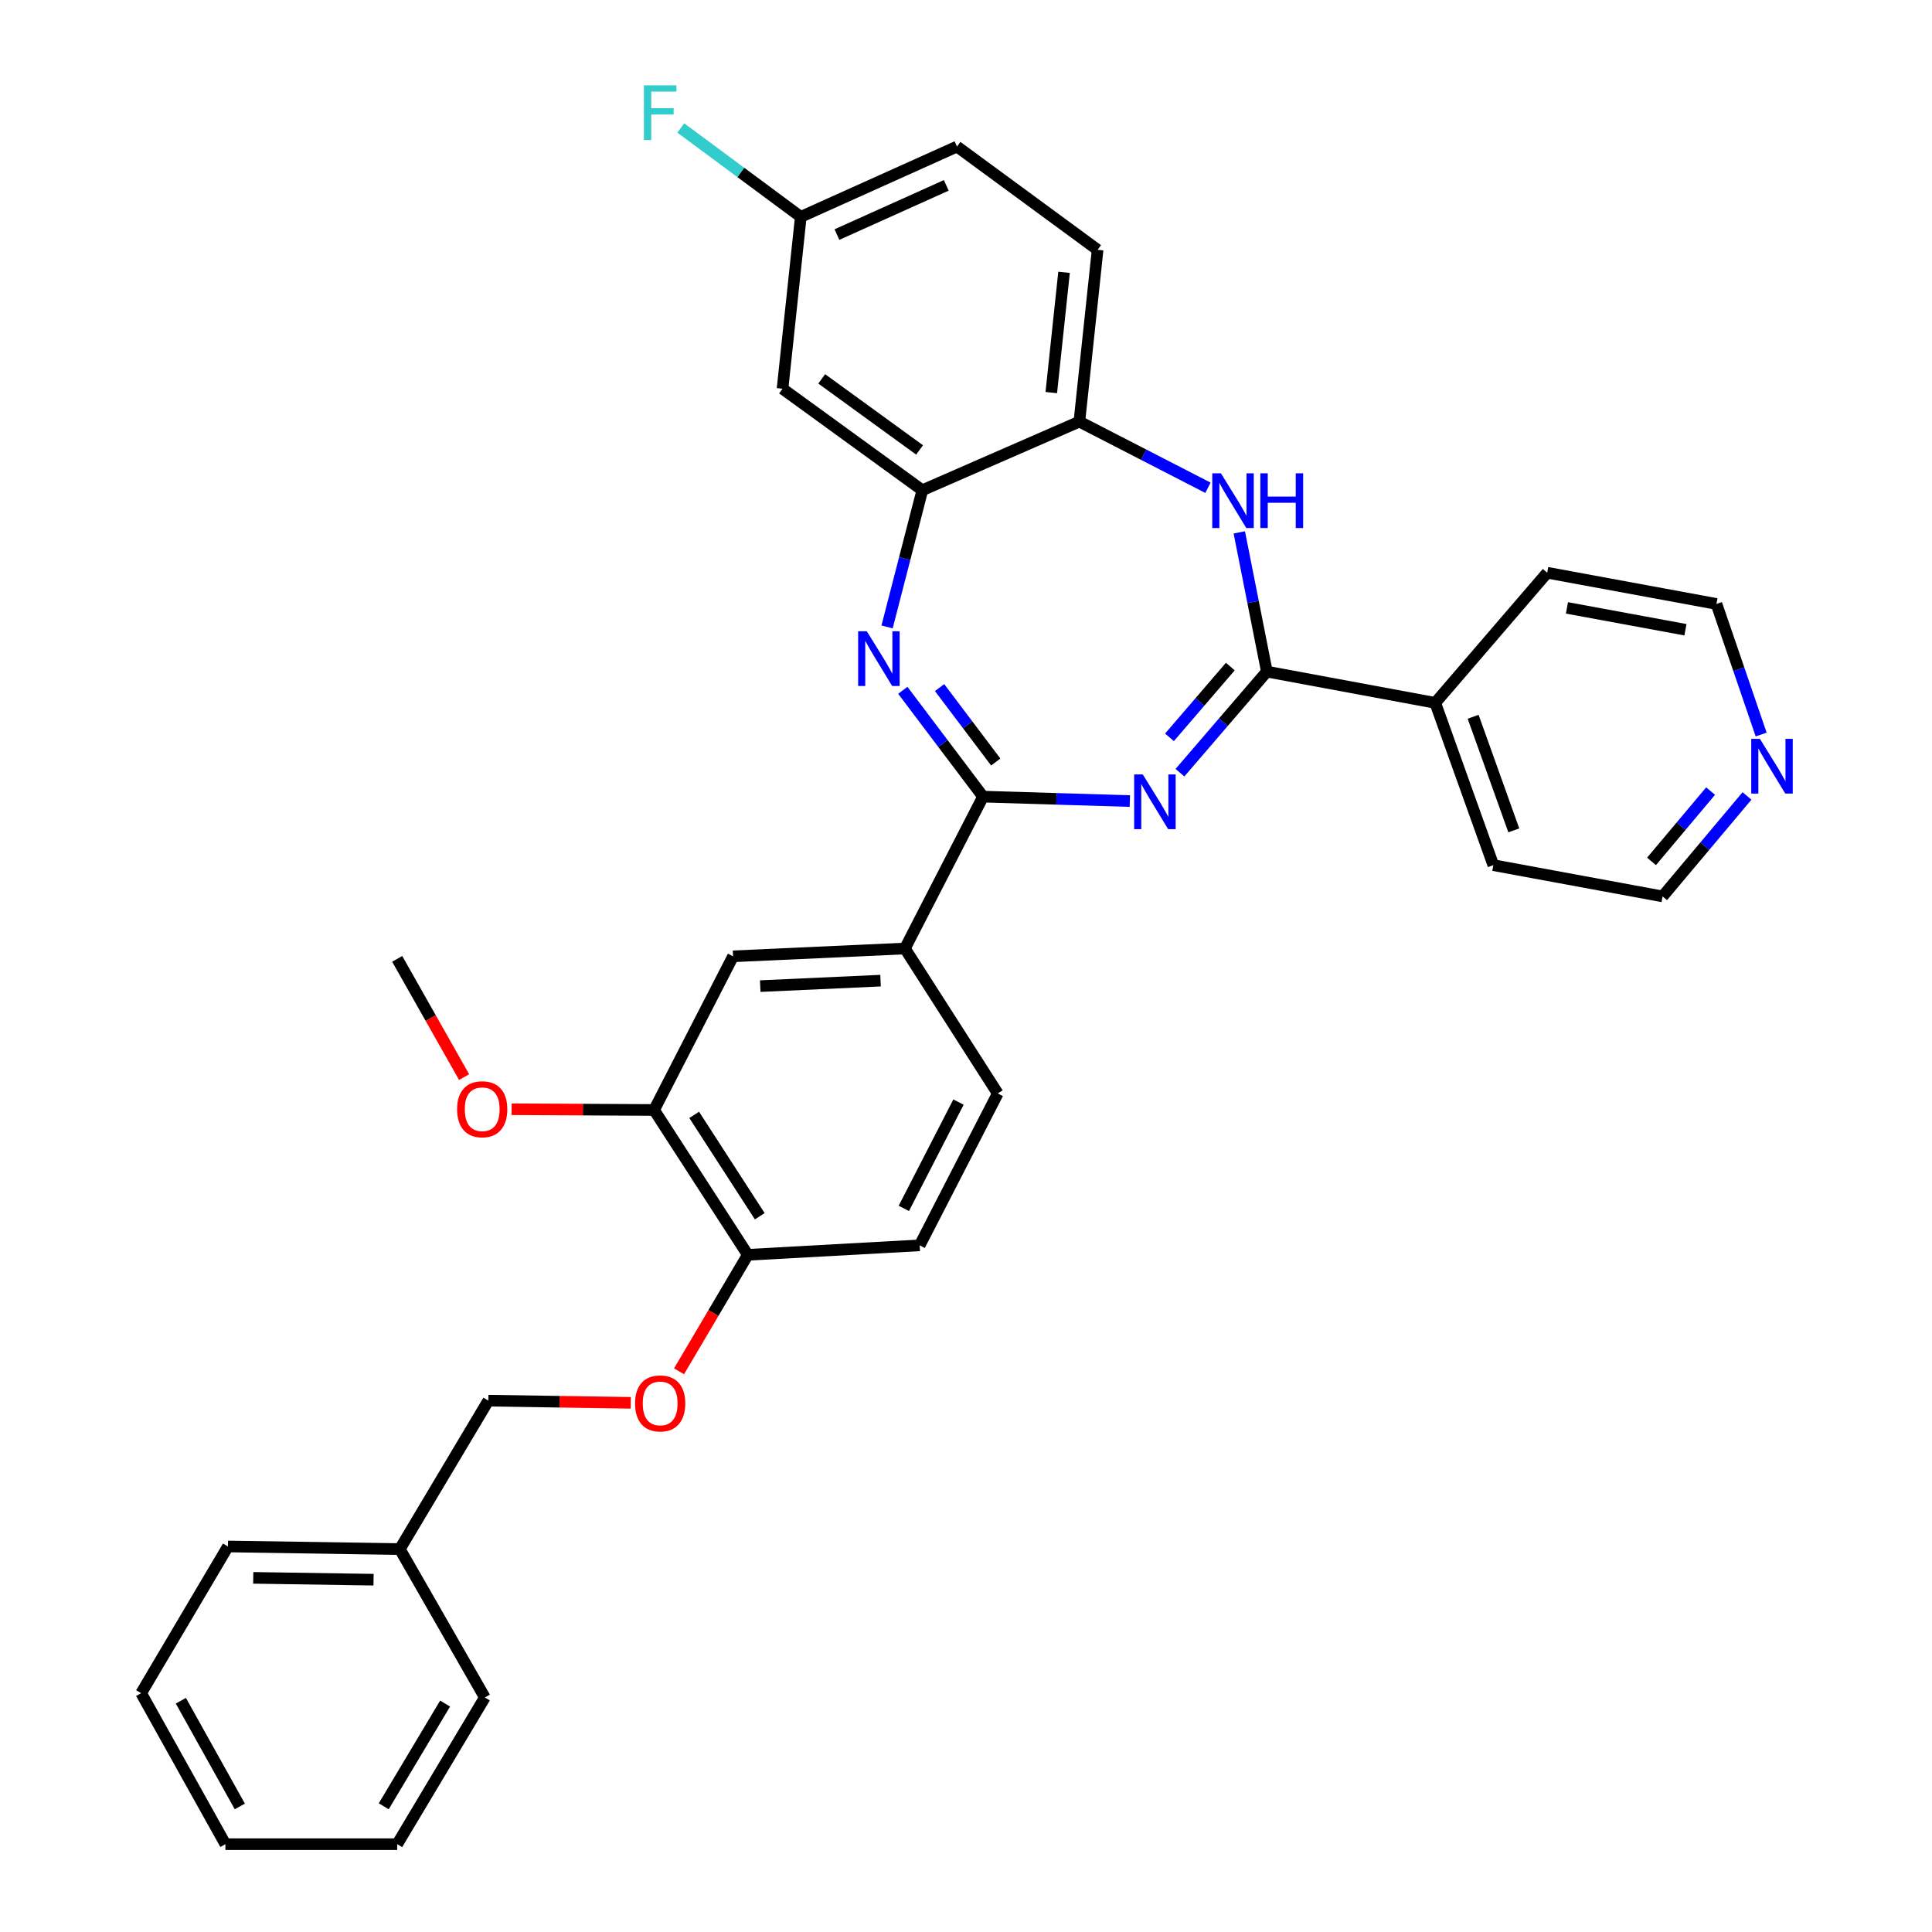 <?xml version='1.0' encoding='iso-8859-1'?>
<svg version='1.1' baseProfile='full'
              xmlns='http://www.w3.org/2000/svg'
                      xmlns:rdkit='http://www.rdkit.org/xml'
                      xmlns:xlink='http://www.w3.org/1999/xlink'
                  xml:space='preserve'
width='1000px' height='1000px' viewBox='0 0 1000 1000'>
<!-- END OF HEADER -->
<rect style='opacity:1.0;fill:#FFFFFF;stroke:none' width='1000' height='1000' x='0' y='0'> </rect>
<path class='bond-0' d='M 584.811,414.633 L 546.814,413.483' style='fill:none;fill-rule:evenodd;stroke:#0000FF;stroke-width:6px;stroke-linecap:butt;stroke-linejoin:miter;stroke-opacity:1' />
<path class='bond-0' d='M 546.814,413.483 L 508.817,412.334' style='fill:none;fill-rule:evenodd;stroke:#000000;stroke-width:6px;stroke-linecap:butt;stroke-linejoin:miter;stroke-opacity:1' />
<path class='bond-1' d='M 610.738,399.948 L 633.23,373.786' style='fill:none;fill-rule:evenodd;stroke:#0000FF;stroke-width:6px;stroke-linecap:butt;stroke-linejoin:miter;stroke-opacity:1' />
<path class='bond-1' d='M 633.23,373.786 L 655.721,347.624' style='fill:none;fill-rule:evenodd;stroke:#000000;stroke-width:6px;stroke-linecap:butt;stroke-linejoin:miter;stroke-opacity:1' />
<path class='bond-1' d='M 605.321,381.642 L 621.065,363.328' style='fill:none;fill-rule:evenodd;stroke:#0000FF;stroke-width:6px;stroke-linecap:butt;stroke-linejoin:miter;stroke-opacity:1' />
<path class='bond-1' d='M 621.065,363.328 L 636.81,345.015' style='fill:none;fill-rule:evenodd;stroke:#000000;stroke-width:6px;stroke-linecap:butt;stroke-linejoin:miter;stroke-opacity:1' />
<path class='bond-2' d='M 508.817,412.334 L 488.054,384.818' style='fill:none;fill-rule:evenodd;stroke:#000000;stroke-width:6px;stroke-linecap:butt;stroke-linejoin:miter;stroke-opacity:1' />
<path class='bond-2' d='M 488.054,384.818 L 467.29,357.302' style='fill:none;fill-rule:evenodd;stroke:#0000FF;stroke-width:6px;stroke-linecap:butt;stroke-linejoin:miter;stroke-opacity:1' />
<path class='bond-2' d='M 515.393,394.417 L 500.859,375.155' style='fill:none;fill-rule:evenodd;stroke:#000000;stroke-width:6px;stroke-linecap:butt;stroke-linejoin:miter;stroke-opacity:1' />
<path class='bond-2' d='M 500.859,375.155 L 486.324,355.894' style='fill:none;fill-rule:evenodd;stroke:#0000FF;stroke-width:6px;stroke-linecap:butt;stroke-linejoin:miter;stroke-opacity:1' />
<path class='bond-6' d='M 508.817,412.334 L 468.383,490.946' style='fill:none;fill-rule:evenodd;stroke:#000000;stroke-width:6px;stroke-linecap:butt;stroke-linejoin:miter;stroke-opacity:1' />
<path class='bond-3' d='M 655.721,347.624 L 648.59,311.593' style='fill:none;fill-rule:evenodd;stroke:#000000;stroke-width:6px;stroke-linecap:butt;stroke-linejoin:miter;stroke-opacity:1' />
<path class='bond-3' d='M 648.59,311.593 L 641.458,275.561' style='fill:none;fill-rule:evenodd;stroke:#0000FF;stroke-width:6px;stroke-linecap:butt;stroke-linejoin:miter;stroke-opacity:1' />
<path class='bond-11' d='M 655.721,347.624 L 742.88,363.799' style='fill:none;fill-rule:evenodd;stroke:#000000;stroke-width:6px;stroke-linecap:butt;stroke-linejoin:miter;stroke-opacity:1' />
<path class='bond-4' d='M 459.149,324.494 L 468.271,289.12' style='fill:none;fill-rule:evenodd;stroke:#0000FF;stroke-width:6px;stroke-linecap:butt;stroke-linejoin:miter;stroke-opacity:1' />
<path class='bond-4' d='M 468.271,289.12 L 477.393,253.746' style='fill:none;fill-rule:evenodd;stroke:#000000;stroke-width:6px;stroke-linecap:butt;stroke-linejoin:miter;stroke-opacity:1' />
<path class='bond-5' d='M 625.233,252.471 L 591.956,235.351' style='fill:none;fill-rule:evenodd;stroke:#0000FF;stroke-width:6px;stroke-linecap:butt;stroke-linejoin:miter;stroke-opacity:1' />
<path class='bond-5' d='M 591.956,235.351 L 558.679,218.232' style='fill:none;fill-rule:evenodd;stroke:#000000;stroke-width:6px;stroke-linecap:butt;stroke-linejoin:miter;stroke-opacity:1' />
<path class='bond-7' d='M 477.393,253.746 L 405.037,201.201' style='fill:none;fill-rule:evenodd;stroke:#000000;stroke-width:6px;stroke-linecap:butt;stroke-linejoin:miter;stroke-opacity:1' />
<path class='bond-7' d='M 475.966,232.884 L 425.317,196.103' style='fill:none;fill-rule:evenodd;stroke:#000000;stroke-width:6px;stroke-linecap:butt;stroke-linejoin:miter;stroke-opacity:1' />
<path class='bond-33' d='M 477.393,253.746 L 558.679,218.232' style='fill:none;fill-rule:evenodd;stroke:#000000;stroke-width:6px;stroke-linecap:butt;stroke-linejoin:miter;stroke-opacity:1' />
<path class='bond-15' d='M 558.679,218.232 L 568.117,129.308' style='fill:none;fill-rule:evenodd;stroke:#000000;stroke-width:6px;stroke-linecap:butt;stroke-linejoin:miter;stroke-opacity:1' />
<path class='bond-15' d='M 544.143,203.2 L 550.749,140.954' style='fill:none;fill-rule:evenodd;stroke:#000000;stroke-width:6px;stroke-linecap:butt;stroke-linejoin:miter;stroke-opacity:1' />
<path class='bond-8' d='M 468.383,490.946 L 379.424,494.992' style='fill:none;fill-rule:evenodd;stroke:#000000;stroke-width:6px;stroke-linecap:butt;stroke-linejoin:miter;stroke-opacity:1' />
<path class='bond-8' d='M 455.768,507.578 L 393.497,510.41' style='fill:none;fill-rule:evenodd;stroke:#000000;stroke-width:6px;stroke-linecap:butt;stroke-linejoin:miter;stroke-opacity:1' />
<path class='bond-14' d='M 468.383,490.946 L 516.445,565.976' style='fill:none;fill-rule:evenodd;stroke:#000000;stroke-width:6px;stroke-linecap:butt;stroke-linejoin:miter;stroke-opacity:1' />
<path class='bond-17' d='M 405.037,201.201 L 414.484,112.242' style='fill:none;fill-rule:evenodd;stroke:#000000;stroke-width:6px;stroke-linecap:butt;stroke-linejoin:miter;stroke-opacity:1' />
<path class='bond-9' d='M 379.424,494.992 L 338.563,574.522' style='fill:none;fill-rule:evenodd;stroke:#000000;stroke-width:6px;stroke-linecap:butt;stroke-linejoin:miter;stroke-opacity:1' />
<path class='bond-20' d='M 338.563,574.522 L 301.687,574.33' style='fill:none;fill-rule:evenodd;stroke:#000000;stroke-width:6px;stroke-linecap:butt;stroke-linejoin:miter;stroke-opacity:1' />
<path class='bond-20' d='M 301.687,574.33 L 264.811,574.138' style='fill:none;fill-rule:evenodd;stroke:#FF0000;stroke-width:6px;stroke-linecap:butt;stroke-linejoin:miter;stroke-opacity:1' />
<path class='bond-36' d='M 338.563,574.522 L 387.053,649.49' style='fill:none;fill-rule:evenodd;stroke:#000000;stroke-width:6px;stroke-linecap:butt;stroke-linejoin:miter;stroke-opacity:1' />
<path class='bond-36' d='M 359.306,577.055 L 393.249,629.532' style='fill:none;fill-rule:evenodd;stroke:#000000;stroke-width:6px;stroke-linecap:butt;stroke-linejoin:miter;stroke-opacity:1' />
<path class='bond-10' d='M 387.053,649.49 L 476.021,644.588' style='fill:none;fill-rule:evenodd;stroke:#000000;stroke-width:6px;stroke-linecap:butt;stroke-linejoin:miter;stroke-opacity:1' />
<path class='bond-12' d='M 387.053,649.49 L 369.261,679.634' style='fill:none;fill-rule:evenodd;stroke:#000000;stroke-width:6px;stroke-linecap:butt;stroke-linejoin:miter;stroke-opacity:1' />
<path class='bond-12' d='M 369.261,679.634 L 351.469,709.778' style='fill:none;fill-rule:evenodd;stroke:#FF0000;stroke-width:6px;stroke-linecap:butt;stroke-linejoin:miter;stroke-opacity:1' />
<path class='bond-25' d='M 742.88,363.799 L 800.826,296.443' style='fill:none;fill-rule:evenodd;stroke:#000000;stroke-width:6px;stroke-linecap:butt;stroke-linejoin:miter;stroke-opacity:1' />
<path class='bond-26' d='M 742.88,363.799 L 772.949,447.803' style='fill:none;fill-rule:evenodd;stroke:#000000;stroke-width:6px;stroke-linecap:butt;stroke-linejoin:miter;stroke-opacity:1' />
<path class='bond-26' d='M 762.494,370.994 L 783.542,429.797' style='fill:none;fill-rule:evenodd;stroke:#000000;stroke-width:6px;stroke-linecap:butt;stroke-linejoin:miter;stroke-opacity:1' />
<path class='bond-18' d='M 326.476,726.097 L 289.618,725.535' style='fill:none;fill-rule:evenodd;stroke:#FF0000;stroke-width:6px;stroke-linecap:butt;stroke-linejoin:miter;stroke-opacity:1' />
<path class='bond-18' d='M 289.618,725.535 L 252.759,724.974' style='fill:none;fill-rule:evenodd;stroke:#000000;stroke-width:6px;stroke-linecap:butt;stroke-linejoin:miter;stroke-opacity:1' />
<path class='bond-13' d='M 904.239,411.981 L 882.396,437.98' style='fill:none;fill-rule:evenodd;stroke:#0000FF;stroke-width:6px;stroke-linecap:butt;stroke-linejoin:miter;stroke-opacity:1' />
<path class='bond-13' d='M 882.396,437.98 L 860.553,463.979' style='fill:none;fill-rule:evenodd;stroke:#000000;stroke-width:6px;stroke-linecap:butt;stroke-linejoin:miter;stroke-opacity:1' />
<path class='bond-13' d='M 885.404,409.462 L 870.114,427.661' style='fill:none;fill-rule:evenodd;stroke:#0000FF;stroke-width:6px;stroke-linecap:butt;stroke-linejoin:miter;stroke-opacity:1' />
<path class='bond-13' d='M 870.114,427.661 L 854.824,445.86' style='fill:none;fill-rule:evenodd;stroke:#000000;stroke-width:6px;stroke-linecap:butt;stroke-linejoin:miter;stroke-opacity:1' />
<path class='bond-34' d='M 911.572,380.199 L 900.001,346.399' style='fill:none;fill-rule:evenodd;stroke:#0000FF;stroke-width:6px;stroke-linecap:butt;stroke-linejoin:miter;stroke-opacity:1' />
<path class='bond-34' d='M 900.001,346.399 L 888.43,312.6' style='fill:none;fill-rule:evenodd;stroke:#000000;stroke-width:6px;stroke-linecap:butt;stroke-linejoin:miter;stroke-opacity:1' />
<path class='bond-16' d='M 516.445,565.976 L 476.021,644.588' style='fill:none;fill-rule:evenodd;stroke:#000000;stroke-width:6px;stroke-linecap:butt;stroke-linejoin:miter;stroke-opacity:1' />
<path class='bond-16' d='M 496.116,570.432 L 467.819,625.46' style='fill:none;fill-rule:evenodd;stroke:#000000;stroke-width:6px;stroke-linecap:butt;stroke-linejoin:miter;stroke-opacity:1' />
<path class='bond-19' d='M 568.117,129.308 L 495.333,75.863' style='fill:none;fill-rule:evenodd;stroke:#000000;stroke-width:6px;stroke-linecap:butt;stroke-linejoin:miter;stroke-opacity:1' />
<path class='bond-21' d='M 414.484,112.242 L 383.434,89.241' style='fill:none;fill-rule:evenodd;stroke:#000000;stroke-width:6px;stroke-linecap:butt;stroke-linejoin:miter;stroke-opacity:1' />
<path class='bond-21' d='M 383.434,89.241 L 352.385,66.24' style='fill:none;fill-rule:evenodd;stroke:#33CCCC;stroke-width:6px;stroke-linecap:butt;stroke-linejoin:miter;stroke-opacity:1' />
<path class='bond-35' d='M 414.484,112.242 L 495.333,75.863' style='fill:none;fill-rule:evenodd;stroke:#000000;stroke-width:6px;stroke-linecap:butt;stroke-linejoin:miter;stroke-opacity:1' />
<path class='bond-35' d='M 433.194,121.414 L 489.788,95.949' style='fill:none;fill-rule:evenodd;stroke:#000000;stroke-width:6px;stroke-linecap:butt;stroke-linejoin:miter;stroke-opacity:1' />
<path class='bond-22' d='M 252.759,724.974 L 206.943,801.813' style='fill:none;fill-rule:evenodd;stroke:#000000;stroke-width:6px;stroke-linecap:butt;stroke-linejoin:miter;stroke-opacity:1' />
<path class='bond-27' d='M 240.218,557.506 L 222.903,526.908' style='fill:none;fill-rule:evenodd;stroke:#FF0000;stroke-width:6px;stroke-linecap:butt;stroke-linejoin:miter;stroke-opacity:1' />
<path class='bond-27' d='M 222.903,526.908 L 205.588,496.311' style='fill:none;fill-rule:evenodd;stroke:#000000;stroke-width:6px;stroke-linecap:butt;stroke-linejoin:miter;stroke-opacity:1' />
<path class='bond-28' d='M 206.943,801.813 L 117.984,800.449' style='fill:none;fill-rule:evenodd;stroke:#000000;stroke-width:6px;stroke-linecap:butt;stroke-linejoin:miter;stroke-opacity:1' />
<path class='bond-28' d='M 193.353,817.648 L 131.082,816.693' style='fill:none;fill-rule:evenodd;stroke:#000000;stroke-width:6px;stroke-linecap:butt;stroke-linejoin:miter;stroke-opacity:1' />
<path class='bond-29' d='M 206.943,801.813 L 250.959,878.607' style='fill:none;fill-rule:evenodd;stroke:#000000;stroke-width:6px;stroke-linecap:butt;stroke-linejoin:miter;stroke-opacity:1' />
<path class='bond-23' d='M 888.43,312.6 L 800.826,296.443' style='fill:none;fill-rule:evenodd;stroke:#000000;stroke-width:6px;stroke-linecap:butt;stroke-linejoin:miter;stroke-opacity:1' />
<path class='bond-23' d='M 872.38,325.952 L 811.057,314.642' style='fill:none;fill-rule:evenodd;stroke:#000000;stroke-width:6px;stroke-linecap:butt;stroke-linejoin:miter;stroke-opacity:1' />
<path class='bond-24' d='M 860.553,463.979 L 772.949,447.803' style='fill:none;fill-rule:evenodd;stroke:#000000;stroke-width:6px;stroke-linecap:butt;stroke-linejoin:miter;stroke-opacity:1' />
<path class='bond-31' d='M 117.984,800.449 L 73.058,876.388' style='fill:none;fill-rule:evenodd;stroke:#000000;stroke-width:6px;stroke-linecap:butt;stroke-linejoin:miter;stroke-opacity:1' />
<path class='bond-30' d='M 250.959,878.607 L 205.588,954.545' style='fill:none;fill-rule:evenodd;stroke:#000000;stroke-width:6px;stroke-linecap:butt;stroke-linejoin:miter;stroke-opacity:1' />
<path class='bond-30' d='M 230.382,881.77 L 198.623,934.927' style='fill:none;fill-rule:evenodd;stroke:#000000;stroke-width:6px;stroke-linecap:butt;stroke-linejoin:miter;stroke-opacity:1' />
<path class='bond-32' d='M 205.588,954.545 L 116.665,954.545' style='fill:none;fill-rule:evenodd;stroke:#000000;stroke-width:6px;stroke-linecap:butt;stroke-linejoin:miter;stroke-opacity:1' />
<path class='bond-37' d='M 73.058,876.388 L 116.665,954.545' style='fill:none;fill-rule:evenodd;stroke:#000000;stroke-width:6px;stroke-linecap:butt;stroke-linejoin:miter;stroke-opacity:1' />
<path class='bond-37' d='M 93.608,880.296 L 124.132,935.006' style='fill:none;fill-rule:evenodd;stroke:#000000;stroke-width:6px;stroke-linecap:butt;stroke-linejoin:miter;stroke-opacity:1' />
<path  class='atom-0' d='M 591.516 400.865
L 600.796 415.865
Q 601.716 417.345, 603.196 420.025
Q 604.676 422.705, 604.756 422.865
L 604.756 400.865
L 608.516 400.865
L 608.516 429.185
L 604.636 429.185
L 594.676 412.785
Q 593.516 410.865, 592.276 408.665
Q 591.076 406.465, 590.716 405.785
L 590.716 429.185
L 587.036 429.185
L 587.036 400.865
L 591.516 400.865
' fill='#0000FF'/>
<path  class='atom-3' d='M 448.657 326.745
L 457.937 341.745
Q 458.857 343.225, 460.337 345.905
Q 461.817 348.585, 461.897 348.745
L 461.897 326.745
L 465.657 326.745
L 465.657 355.065
L 461.777 355.065
L 451.817 338.665
Q 450.657 336.745, 449.417 334.545
Q 448.217 332.345, 447.857 331.665
L 447.857 355.065
L 444.177 355.065
L 444.177 326.745
L 448.657 326.745
' fill='#0000FF'/>
<path  class='atom-4' d='M 631.949 244.986
L 641.229 259.986
Q 642.149 261.466, 643.629 264.146
Q 645.109 266.826, 645.189 266.986
L 645.189 244.986
L 648.949 244.986
L 648.949 273.306
L 645.069 273.306
L 635.109 256.906
Q 633.949 254.986, 632.709 252.786
Q 631.509 250.586, 631.149 249.906
L 631.149 273.306
L 627.469 273.306
L 627.469 244.986
L 631.949 244.986
' fill='#0000FF'/>
<path  class='atom-4' d='M 652.349 244.986
L 656.189 244.986
L 656.189 257.026
L 670.669 257.026
L 670.669 244.986
L 674.509 244.986
L 674.509 273.306
L 670.669 273.306
L 670.669 260.226
L 656.189 260.226
L 656.189 273.306
L 652.349 273.306
L 652.349 244.986
' fill='#0000FF'/>
<path  class='atom-13' d='M 328.7 726.408
Q 328.7 719.608, 332.06 715.808
Q 335.42 712.008, 341.7 712.008
Q 347.98 712.008, 351.34 715.808
Q 354.7 719.608, 354.7 726.408
Q 354.7 733.288, 351.3 737.208
Q 347.9 741.088, 341.7 741.088
Q 335.46 741.088, 332.06 737.208
Q 328.7 733.328, 328.7 726.408
M 341.7 737.888
Q 346.02 737.888, 348.34 735.008
Q 350.7 732.088, 350.7 726.408
Q 350.7 720.848, 348.34 718.048
Q 346.02 715.208, 341.7 715.208
Q 337.38 715.208, 335.02 718.008
Q 332.7 720.808, 332.7 726.408
Q 332.7 732.128, 335.02 735.008
Q 337.38 737.888, 341.7 737.888
' fill='#FF0000'/>
<path  class='atom-14' d='M 910.92 382.418
L 920.2 397.418
Q 921.12 398.898, 922.6 401.578
Q 924.08 404.258, 924.16 404.418
L 924.16 382.418
L 927.92 382.418
L 927.92 410.738
L 924.04 410.738
L 914.08 394.338
Q 912.92 392.418, 911.68 390.218
Q 910.48 388.018, 910.12 387.338
L 910.12 410.738
L 906.44 410.738
L 906.44 382.418
L 910.92 382.418
' fill='#0000FF'/>
<path  class='atom-21' d='M 236.586 574.139
Q 236.586 567.339, 239.946 563.539
Q 243.306 559.739, 249.586 559.739
Q 255.866 559.739, 259.226 563.539
Q 262.586 567.339, 262.586 574.139
Q 262.586 581.019, 259.186 584.939
Q 255.786 588.819, 249.586 588.819
Q 243.346 588.819, 239.946 584.939
Q 236.586 581.059, 236.586 574.139
M 249.586 585.619
Q 253.906 585.619, 256.226 582.739
Q 258.586 579.819, 258.586 574.139
Q 258.586 568.579, 256.226 565.779
Q 253.906 562.939, 249.586 562.939
Q 245.266 562.939, 242.906 565.739
Q 240.586 568.539, 240.586 574.139
Q 240.586 579.859, 242.906 582.739
Q 245.266 585.619, 249.586 585.619
' fill='#FF0000'/>
<path  class='atom-22' d='M 333.28 44.165
L 350.12 44.165
L 350.12 47.405
L 337.08 47.405
L 337.08 56.005
L 348.68 56.005
L 348.68 59.285
L 337.08 59.285
L 337.08 72.485
L 333.28 72.485
L 333.28 44.165
' fill='#33CCCC'/>
</svg>

